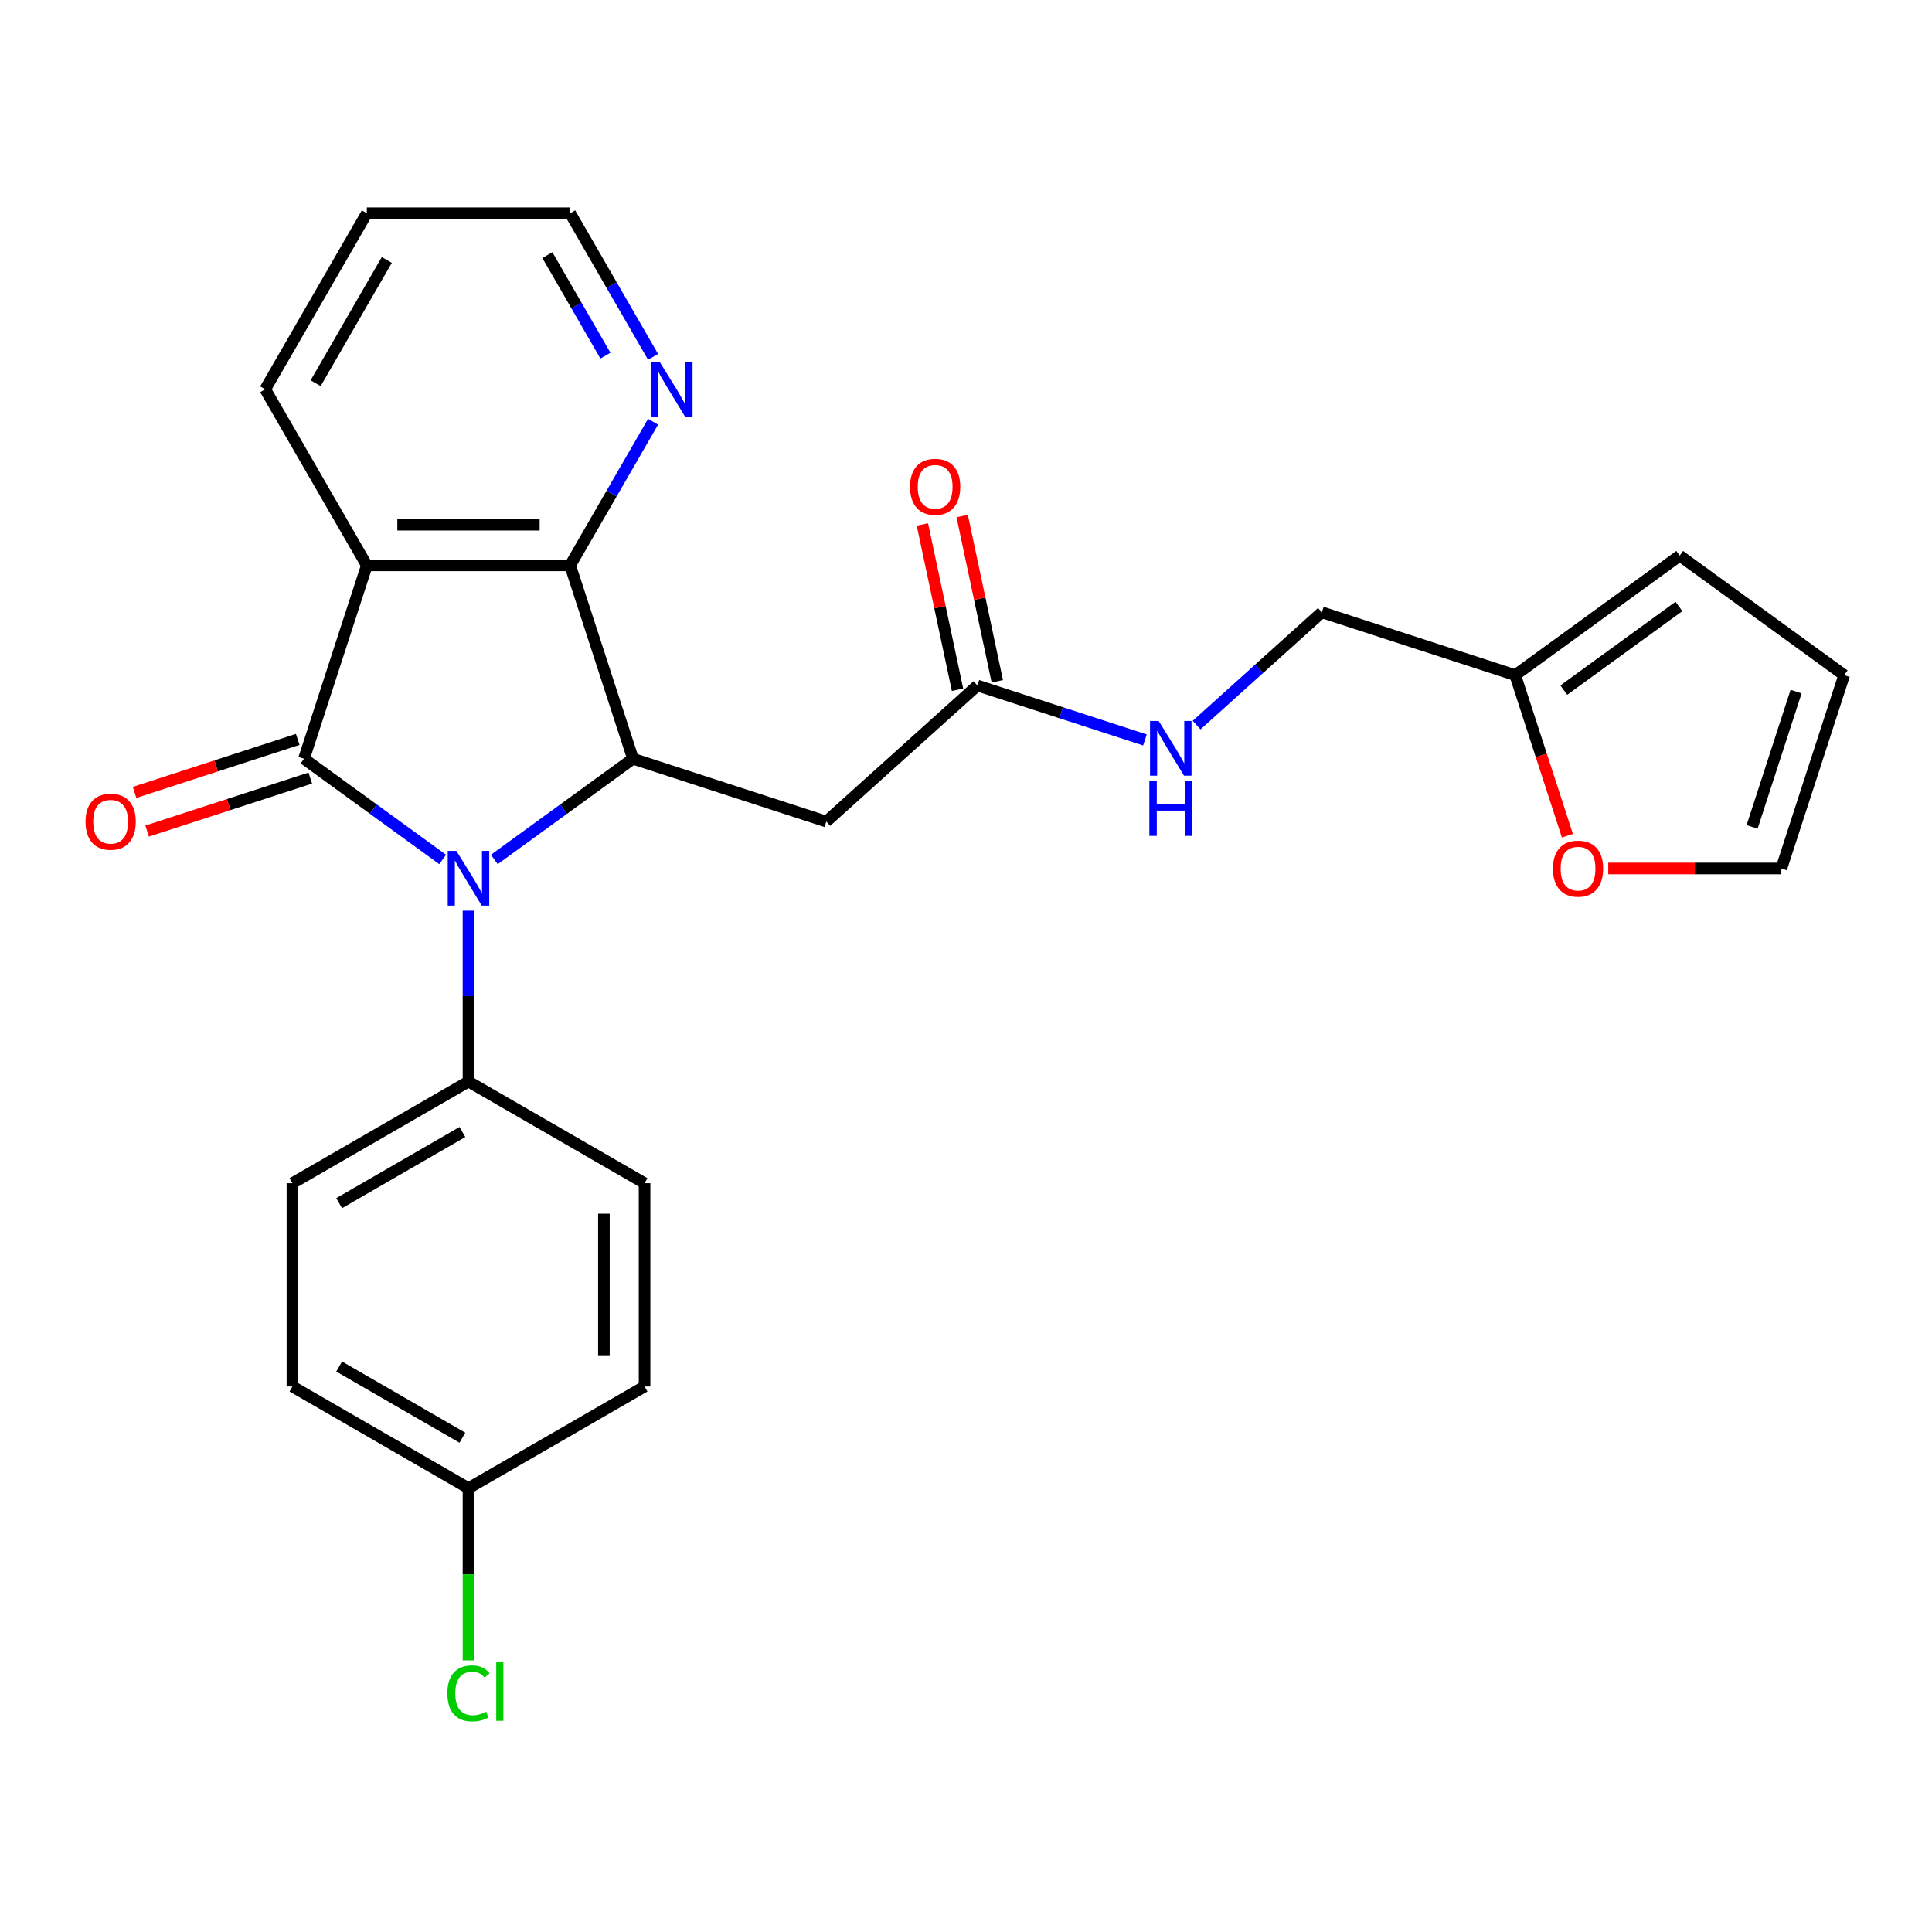 <?xml version='1.0' encoding='iso-8859-1'?>
<svg version='1.1' baseProfile='full'
              xmlns='http://www.w3.org/2000/svg'
                      xmlns:rdkit='http://www.rdkit.org/xml'
                      xmlns:xlink='http://www.w3.org/1999/xlink'
                  xml:space='preserve'
width='1000px' height='1000px' viewBox='0 0 1000 1000'>
<!-- END OF HEADER -->
<rect style='opacity:1.0;fill:#FFFFFF;stroke:none' width='1000' height='1000' x='0' y='0'> </rect>
<path class='bond-0' d='M 157.353,392.72 L 193.235,418.79' style='fill:none;fill-rule:evenodd;stroke:#000000;stroke-width:6px;stroke-linecap:butt;stroke-linejoin:miter;stroke-opacity:1' />
<path class='bond-0' d='M 193.235,418.79 L 229.117,444.86' style='fill:none;fill-rule:evenodd;stroke:#0000FF;stroke-width:6px;stroke-linecap:butt;stroke-linejoin:miter;stroke-opacity:1' />
<path class='bond-1' d='M 157.353,392.72 L 189.872,292.638' style='fill:none;fill-rule:evenodd;stroke:#000000;stroke-width:6px;stroke-linecap:butt;stroke-linejoin:miter;stroke-opacity:1' />
<path class='bond-8' d='M 154.101,382.712 L 111.875,396.432' style='fill:none;fill-rule:evenodd;stroke:#000000;stroke-width:6px;stroke-linecap:butt;stroke-linejoin:miter;stroke-opacity:1' />
<path class='bond-8' d='M 111.875,396.432 L 69.65,410.152' style='fill:none;fill-rule:evenodd;stroke:#FF0000;stroke-width:6px;stroke-linecap:butt;stroke-linejoin:miter;stroke-opacity:1' />
<path class='bond-8' d='M 160.605,402.729 L 118.379,416.449' style='fill:none;fill-rule:evenodd;stroke:#000000;stroke-width:6px;stroke-linecap:butt;stroke-linejoin:miter;stroke-opacity:1' />
<path class='bond-8' d='M 118.379,416.449 L 76.153,430.169' style='fill:none;fill-rule:evenodd;stroke:#FF0000;stroke-width:6px;stroke-linecap:butt;stroke-linejoin:miter;stroke-opacity:1' />
<path class='bond-2' d='M 255.859,444.86 L 291.741,418.79' style='fill:none;fill-rule:evenodd;stroke:#0000FF;stroke-width:6px;stroke-linecap:butt;stroke-linejoin:miter;stroke-opacity:1' />
<path class='bond-2' d='M 291.741,418.79 L 327.623,392.72' style='fill:none;fill-rule:evenodd;stroke:#000000;stroke-width:6px;stroke-linecap:butt;stroke-linejoin:miter;stroke-opacity:1' />
<path class='bond-6' d='M 242.488,471.365 L 242.488,515.586' style='fill:none;fill-rule:evenodd;stroke:#0000FF;stroke-width:6px;stroke-linecap:butt;stroke-linejoin:miter;stroke-opacity:1' />
<path class='bond-6' d='M 242.488,515.586 L 242.488,559.807' style='fill:none;fill-rule:evenodd;stroke:#000000;stroke-width:6px;stroke-linecap:butt;stroke-linejoin:miter;stroke-opacity:1' />
<path class='bond-3' d='M 189.872,292.638 L 295.104,292.638' style='fill:none;fill-rule:evenodd;stroke:#000000;stroke-width:6px;stroke-linecap:butt;stroke-linejoin:miter;stroke-opacity:1' />
<path class='bond-3' d='M 205.656,271.592 L 279.319,271.592' style='fill:none;fill-rule:evenodd;stroke:#000000;stroke-width:6px;stroke-linecap:butt;stroke-linejoin:miter;stroke-opacity:1' />
<path class='bond-19' d='M 189.872,292.638 L 137.255,201.504' style='fill:none;fill-rule:evenodd;stroke:#000000;stroke-width:6px;stroke-linecap:butt;stroke-linejoin:miter;stroke-opacity:1' />
<path class='bond-4' d='M 327.623,392.72 L 427.705,425.239' style='fill:none;fill-rule:evenodd;stroke:#000000;stroke-width:6px;stroke-linecap:butt;stroke-linejoin:miter;stroke-opacity:1' />
<path class='bond-26' d='M 327.623,392.72 L 295.104,292.638' style='fill:none;fill-rule:evenodd;stroke:#000000;stroke-width:6px;stroke-linecap:butt;stroke-linejoin:miter;stroke-opacity:1' />
<path class='bond-7' d='M 295.104,292.638 L 316.565,255.467' style='fill:none;fill-rule:evenodd;stroke:#000000;stroke-width:6px;stroke-linecap:butt;stroke-linejoin:miter;stroke-opacity:1' />
<path class='bond-7' d='M 316.565,255.467 L 338.026,218.295' style='fill:none;fill-rule:evenodd;stroke:#0000FF;stroke-width:6px;stroke-linecap:butt;stroke-linejoin:miter;stroke-opacity:1' />
<path class='bond-5' d='M 427.705,425.239 L 505.908,354.825' style='fill:none;fill-rule:evenodd;stroke:#000000;stroke-width:6px;stroke-linecap:butt;stroke-linejoin:miter;stroke-opacity:1' />
<path class='bond-11' d='M 505.908,354.825 L 549.264,368.912' style='fill:none;fill-rule:evenodd;stroke:#000000;stroke-width:6px;stroke-linecap:butt;stroke-linejoin:miter;stroke-opacity:1' />
<path class='bond-11' d='M 549.264,368.912 L 592.619,382.999' style='fill:none;fill-rule:evenodd;stroke:#0000FF;stroke-width:6px;stroke-linecap:butt;stroke-linejoin:miter;stroke-opacity:1' />
<path class='bond-14' d='M 516.201,352.637 L 507.11,309.866' style='fill:none;fill-rule:evenodd;stroke:#000000;stroke-width:6px;stroke-linecap:butt;stroke-linejoin:miter;stroke-opacity:1' />
<path class='bond-14' d='M 507.11,309.866 L 498.019,267.095' style='fill:none;fill-rule:evenodd;stroke:#FF0000;stroke-width:6px;stroke-linecap:butt;stroke-linejoin:miter;stroke-opacity:1' />
<path class='bond-14' d='M 495.615,357.013 L 486.524,314.242' style='fill:none;fill-rule:evenodd;stroke:#000000;stroke-width:6px;stroke-linecap:butt;stroke-linejoin:miter;stroke-opacity:1' />
<path class='bond-14' d='M 486.524,314.242 L 477.432,271.47' style='fill:none;fill-rule:evenodd;stroke:#FF0000;stroke-width:6px;stroke-linecap:butt;stroke-linejoin:miter;stroke-opacity:1' />
<path class='bond-16' d='M 242.488,559.807 L 151.354,612.424' style='fill:none;fill-rule:evenodd;stroke:#000000;stroke-width:6px;stroke-linecap:butt;stroke-linejoin:miter;stroke-opacity:1' />
<path class='bond-16' d='M 239.341,585.926 L 175.547,622.758' style='fill:none;fill-rule:evenodd;stroke:#000000;stroke-width:6px;stroke-linecap:butt;stroke-linejoin:miter;stroke-opacity:1' />
<path class='bond-17' d='M 242.488,559.807 L 333.622,612.424' style='fill:none;fill-rule:evenodd;stroke:#000000;stroke-width:6px;stroke-linecap:butt;stroke-linejoin:miter;stroke-opacity:1' />
<path class='bond-27' d='M 338.026,184.713 L 316.565,147.542' style='fill:none;fill-rule:evenodd;stroke:#0000FF;stroke-width:6px;stroke-linecap:butt;stroke-linejoin:miter;stroke-opacity:1' />
<path class='bond-27' d='M 316.565,147.542 L 295.104,110.37' style='fill:none;fill-rule:evenodd;stroke:#000000;stroke-width:6px;stroke-linecap:butt;stroke-linejoin:miter;stroke-opacity:1' />
<path class='bond-27' d='M 313.361,184.085 L 298.338,158.065' style='fill:none;fill-rule:evenodd;stroke:#0000FF;stroke-width:6px;stroke-linecap:butt;stroke-linejoin:miter;stroke-opacity:1' />
<path class='bond-27' d='M 298.338,158.065 L 283.316,132.045' style='fill:none;fill-rule:evenodd;stroke:#000000;stroke-width:6px;stroke-linecap:butt;stroke-linejoin:miter;stroke-opacity:1' />
<path class='bond-9' d='M 784.276,349.448 L 684.193,316.929' style='fill:none;fill-rule:evenodd;stroke:#000000;stroke-width:6px;stroke-linecap:butt;stroke-linejoin:miter;stroke-opacity:1' />
<path class='bond-10' d='M 784.276,349.448 L 797.781,391.013' style='fill:none;fill-rule:evenodd;stroke:#000000;stroke-width:6px;stroke-linecap:butt;stroke-linejoin:miter;stroke-opacity:1' />
<path class='bond-10' d='M 797.781,391.013 L 811.287,432.579' style='fill:none;fill-rule:evenodd;stroke:#FF0000;stroke-width:6px;stroke-linecap:butt;stroke-linejoin:miter;stroke-opacity:1' />
<path class='bond-12' d='M 784.276,349.448 L 869.41,287.594' style='fill:none;fill-rule:evenodd;stroke:#000000;stroke-width:6px;stroke-linecap:butt;stroke-linejoin:miter;stroke-opacity:1' />
<path class='bond-12' d='M 809.417,357.197 L 869.011,313.899' style='fill:none;fill-rule:evenodd;stroke:#000000;stroke-width:6px;stroke-linecap:butt;stroke-linejoin:miter;stroke-opacity:1' />
<path class='bond-13' d='M 832.425,449.53 L 877.226,449.53' style='fill:none;fill-rule:evenodd;stroke:#FF0000;stroke-width:6px;stroke-linecap:butt;stroke-linejoin:miter;stroke-opacity:1' />
<path class='bond-13' d='M 877.226,449.53 L 922.027,449.53' style='fill:none;fill-rule:evenodd;stroke:#000000;stroke-width:6px;stroke-linecap:butt;stroke-linejoin:miter;stroke-opacity:1' />
<path class='bond-18' d='M 619.361,375.304 L 651.777,346.117' style='fill:none;fill-rule:evenodd;stroke:#0000FF;stroke-width:6px;stroke-linecap:butt;stroke-linejoin:miter;stroke-opacity:1' />
<path class='bond-18' d='M 651.777,346.117 L 684.193,316.929' style='fill:none;fill-rule:evenodd;stroke:#000000;stroke-width:6px;stroke-linecap:butt;stroke-linejoin:miter;stroke-opacity:1' />
<path class='bond-15' d='M 869.41,287.594 L 954.545,349.448' style='fill:none;fill-rule:evenodd;stroke:#000000;stroke-width:6px;stroke-linecap:butt;stroke-linejoin:miter;stroke-opacity:1' />
<path class='bond-29' d='M 922.027,449.53 L 954.545,349.448' style='fill:none;fill-rule:evenodd;stroke:#000000;stroke-width:6px;stroke-linecap:butt;stroke-linejoin:miter;stroke-opacity:1' />
<path class='bond-29' d='M 906.888,428.014 L 929.651,357.956' style='fill:none;fill-rule:evenodd;stroke:#000000;stroke-width:6px;stroke-linecap:butt;stroke-linejoin:miter;stroke-opacity:1' />
<path class='bond-21' d='M 151.354,612.424 L 151.354,717.656' style='fill:none;fill-rule:evenodd;stroke:#000000;stroke-width:6px;stroke-linecap:butt;stroke-linejoin:miter;stroke-opacity:1' />
<path class='bond-22' d='M 333.622,612.424 L 333.622,717.656' style='fill:none;fill-rule:evenodd;stroke:#000000;stroke-width:6px;stroke-linecap:butt;stroke-linejoin:miter;stroke-opacity:1' />
<path class='bond-22' d='M 312.575,628.208 L 312.575,701.871' style='fill:none;fill-rule:evenodd;stroke:#000000;stroke-width:6px;stroke-linecap:butt;stroke-linejoin:miter;stroke-opacity:1' />
<path class='bond-25' d='M 137.255,201.504 L 189.872,110.37' style='fill:none;fill-rule:evenodd;stroke:#000000;stroke-width:6px;stroke-linecap:butt;stroke-linejoin:miter;stroke-opacity:1' />
<path class='bond-25' d='M 163.375,198.357 L 200.206,134.563' style='fill:none;fill-rule:evenodd;stroke:#000000;stroke-width:6px;stroke-linecap:butt;stroke-linejoin:miter;stroke-opacity:1' />
<path class='bond-20' d='M 242.488,770.272 L 333.622,717.656' style='fill:none;fill-rule:evenodd;stroke:#000000;stroke-width:6px;stroke-linecap:butt;stroke-linejoin:miter;stroke-opacity:1' />
<path class='bond-23' d='M 242.488,770.272 L 242.488,814.843' style='fill:none;fill-rule:evenodd;stroke:#000000;stroke-width:6px;stroke-linecap:butt;stroke-linejoin:miter;stroke-opacity:1' />
<path class='bond-23' d='M 242.488,814.843 L 242.488,859.414' style='fill:none;fill-rule:evenodd;stroke:#00CC00;stroke-width:6px;stroke-linecap:butt;stroke-linejoin:miter;stroke-opacity:1' />
<path class='bond-28' d='M 242.488,770.272 L 151.354,717.656' style='fill:none;fill-rule:evenodd;stroke:#000000;stroke-width:6px;stroke-linecap:butt;stroke-linejoin:miter;stroke-opacity:1' />
<path class='bond-28' d='M 239.341,744.153 L 175.547,707.322' style='fill:none;fill-rule:evenodd;stroke:#000000;stroke-width:6px;stroke-linecap:butt;stroke-linejoin:miter;stroke-opacity:1' />
<path class='bond-24' d='M 295.104,110.37 L 189.872,110.37' style='fill:none;fill-rule:evenodd;stroke:#000000;stroke-width:6px;stroke-linecap:butt;stroke-linejoin:miter;stroke-opacity:1' />
<path  class='atom-1' d='M 236.228 440.415
L 245.508 455.415
Q 246.428 456.895, 247.908 459.575
Q 249.388 462.255, 249.468 462.415
L 249.468 440.415
L 253.228 440.415
L 253.228 468.735
L 249.348 468.735
L 239.388 452.335
Q 238.228 450.415, 236.988 448.215
Q 235.788 446.015, 235.428 445.335
L 235.428 468.735
L 231.748 468.735
L 231.748 440.415
L 236.228 440.415
' fill='#0000FF'/>
<path  class='atom-8' d='M 341.461 187.344
L 350.741 202.344
Q 351.661 203.824, 353.141 206.504
Q 354.621 209.184, 354.701 209.344
L 354.701 187.344
L 358.461 187.344
L 358.461 215.664
L 354.581 215.664
L 344.621 199.264
Q 343.461 197.344, 342.221 195.144
Q 341.021 192.944, 340.661 192.264
L 340.661 215.664
L 336.981 215.664
L 336.981 187.344
L 341.461 187.344
' fill='#0000FF'/>
<path  class='atom-9' d='M 44.271 425.319
Q 44.271 418.519, 47.631 414.719
Q 50.991 410.919, 57.271 410.919
Q 63.551 410.919, 66.911 414.719
Q 70.271 418.519, 70.271 425.319
Q 70.271 432.199, 66.871 436.119
Q 63.471 439.999, 57.271 439.999
Q 51.031 439.999, 47.631 436.119
Q 44.271 432.239, 44.271 425.319
M 57.271 436.799
Q 61.591 436.799, 63.911 433.919
Q 66.271 430.999, 66.271 425.319
Q 66.271 419.759, 63.911 416.959
Q 61.591 414.119, 57.271 414.119
Q 52.951 414.119, 50.591 416.919
Q 48.271 419.719, 48.271 425.319
Q 48.271 431.039, 50.591 433.919
Q 52.951 436.799, 57.271 436.799
' fill='#FF0000'/>
<path  class='atom-11' d='M 803.794 449.61
Q 803.794 442.81, 807.154 439.01
Q 810.514 435.21, 816.794 435.21
Q 823.074 435.21, 826.434 439.01
Q 829.794 442.81, 829.794 449.61
Q 829.794 456.49, 826.394 460.41
Q 822.994 464.29, 816.794 464.29
Q 810.554 464.29, 807.154 460.41
Q 803.794 456.53, 803.794 449.61
M 816.794 461.09
Q 821.114 461.09, 823.434 458.21
Q 825.794 455.29, 825.794 449.61
Q 825.794 444.05, 823.434 441.25
Q 821.114 438.41, 816.794 438.41
Q 812.474 438.41, 810.114 441.21
Q 807.794 444.01, 807.794 449.61
Q 807.794 455.33, 810.114 458.21
Q 812.474 461.09, 816.794 461.09
' fill='#FF0000'/>
<path  class='atom-12' d='M 599.73 373.183
L 609.01 388.183
Q 609.93 389.663, 611.41 392.343
Q 612.89 395.023, 612.97 395.183
L 612.97 373.183
L 616.73 373.183
L 616.73 401.503
L 612.85 401.503
L 602.89 385.103
Q 601.73 383.183, 600.49 380.983
Q 599.29 378.783, 598.93 378.103
L 598.93 401.503
L 595.25 401.503
L 595.25 373.183
L 599.73 373.183
' fill='#0000FF'/>
<path  class='atom-12' d='M 594.91 404.335
L 598.75 404.335
L 598.75 416.375
L 613.23 416.375
L 613.23 404.335
L 617.07 404.335
L 617.07 432.655
L 613.23 432.655
L 613.23 419.575
L 598.75 419.575
L 598.75 432.655
L 594.91 432.655
L 594.91 404.335
' fill='#0000FF'/>
<path  class='atom-15' d='M 471.029 251.972
Q 471.029 245.172, 474.389 241.372
Q 477.749 237.572, 484.029 237.572
Q 490.309 237.572, 493.669 241.372
Q 497.029 245.172, 497.029 251.972
Q 497.029 258.852, 493.629 262.772
Q 490.229 266.652, 484.029 266.652
Q 477.789 266.652, 474.389 262.772
Q 471.029 258.892, 471.029 251.972
M 484.029 263.452
Q 488.349 263.452, 490.669 260.572
Q 493.029 257.652, 493.029 251.972
Q 493.029 246.412, 490.669 243.612
Q 488.349 240.772, 484.029 240.772
Q 479.709 240.772, 477.349 243.572
Q 475.029 246.372, 475.029 251.972
Q 475.029 257.692, 477.349 260.572
Q 479.709 263.452, 484.029 263.452
' fill='#FF0000'/>
<path  class='atom-24' d='M 231.568 876.485
Q 231.568 869.445, 234.848 865.765
Q 238.168 862.045, 244.448 862.045
Q 250.288 862.045, 253.408 866.165
L 250.768 868.325
Q 248.488 865.325, 244.448 865.325
Q 240.168 865.325, 237.888 868.205
Q 235.648 871.045, 235.648 876.485
Q 235.648 882.085, 237.968 884.965
Q 240.328 887.845, 244.888 887.845
Q 248.008 887.845, 251.648 885.965
L 252.768 888.965
Q 251.288 889.925, 249.048 890.485
Q 246.808 891.045, 244.328 891.045
Q 238.168 891.045, 234.848 887.285
Q 231.568 883.525, 231.568 876.485
' fill='#00CC00'/>
<path  class='atom-24' d='M 256.848 860.325
L 260.528 860.325
L 260.528 890.685
L 256.848 890.685
L 256.848 860.325
' fill='#00CC00'/>
</svg>
